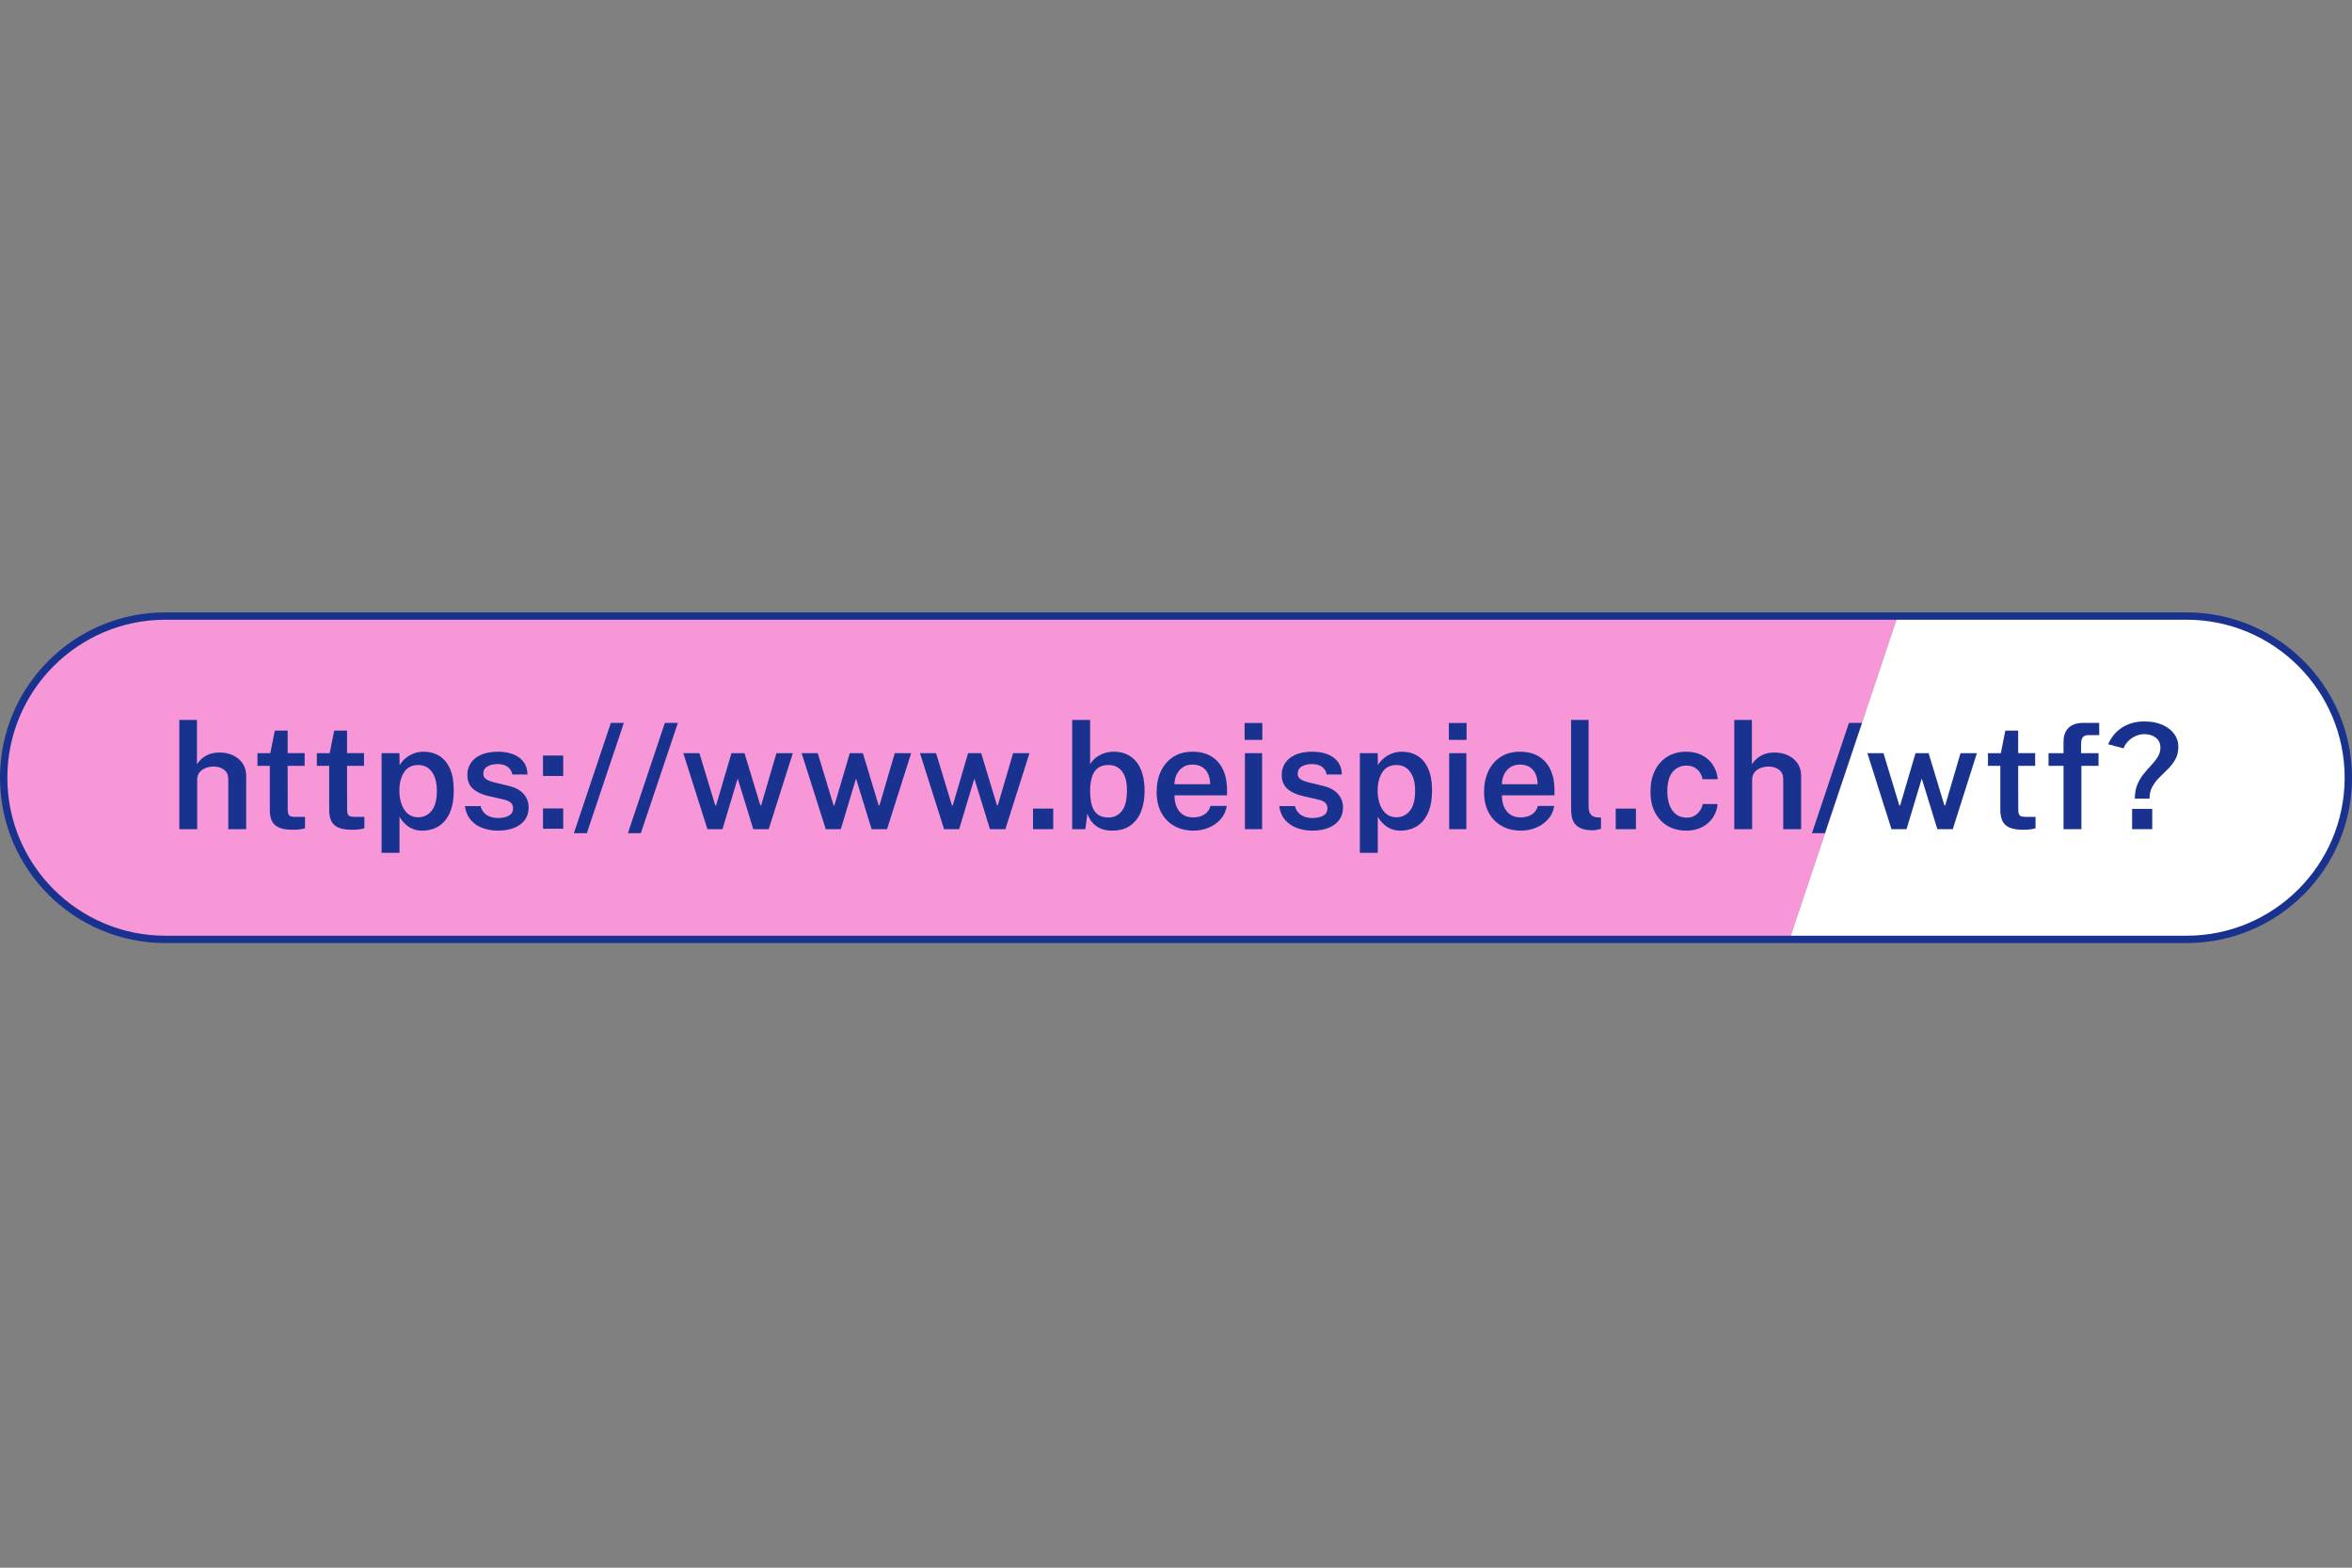 <?xml version="1.0" encoding="utf-8"?>
<!-- Generator: Adobe Illustrator 24.1.0, SVG Export Plug-In . SVG Version: 6.00 Build 0)  -->
<svg version="1.1" id="Ebene_1" xmlns="http://www.w3.org/2000/svg" xmlns:xlink="http://www.w3.org/1999/xlink" x="0px" y="0px"
	 viewBox="0 0 960 640" enable-background="new 0 0 960 640" xml:space="preserve">
<rect x="0" y="0" width="960" height="640" fill="#808080" stroke="none"/>
<g>
	<path fill="#F797D7" d="M67.5,251.5c-36.393,0-66,29.607-66,66s29.607,66,66,66h662.954l44.153-132H67.5z"/>
	<path fill="#FFFFFF" d="M958.5,317.5c0-36.393-29.607-66-66-66H774.607l-44.153,132H892.5C928.893,383.5,958.5,353.893,958.5,317.5
		z"/>
</g>
<path fill="#19328F" d="M892.5,253c35.565,0,64.5,28.935,64.5,64.5S928.065,382,892.5,382h-825C31.935,382,3,353.065,3,317.5
	S31.935,253,67.5,253H892.5 M892.5,250h-825C30.221,250,0,280.221,0,317.5C0,354.779,30.221,385,67.5,385h825
	c37.279,0,67.5-30.221,67.5-67.5C960,280.221,929.779,250,892.5,250L892.5,250z"/>
<g>
	<rect y="293.923" fill="none" width="960" height="44.595"/>
	<path fill="#19328F" d="M73.191,338.503v-44.58h7.2v18.061c0.5-0.78,1.16-1.535,1.98-2.266c0.819-0.729,1.824-1.33,3.015-1.8
		c1.189-0.47,2.614-0.705,4.275-0.705c1.979,0,3.789,0.38,5.43,1.14c1.64,0.761,2.95,1.855,3.93,3.285
		c0.979,1.431,1.471,3.135,1.471,5.115v21.75h-7.32v-20.52c0-1.601-0.565-2.84-1.695-3.721c-1.13-0.88-2.555-1.319-4.274-1.319
		c-1.141,0-2.23,0.2-3.271,0.6c-1.04,0.4-1.875,0.995-2.505,1.785s-0.945,1.775-0.945,2.955v20.22H73.191z"/>
	<path fill="#19328F" d="M124.342,312.643h-6.931l0.03,17.79c0,0.921,0.105,1.596,0.315,2.025c0.21,0.431,0.55,0.71,1.02,0.84
		c0.47,0.131,1.105,0.195,1.905,0.195h3.81v4.62c-0.4,0.16-1.005,0.305-1.814,0.435c-0.811,0.13-1.896,0.195-3.255,0.195
		c-2.46,0-4.365-0.325-5.716-0.976c-1.35-0.649-2.285-1.574-2.805-2.774c-0.521-1.2-0.78-2.63-0.78-4.29v-18.061h-5.04v-5.159h5.25
		l1.83-9.211h5.25v9.181h6.931V312.643z"/>
	<path fill="#19328F" d="M148.582,312.643h-6.931l0.03,17.79c0,0.921,0.105,1.596,0.315,2.025c0.21,0.431,0.55,0.71,1.02,0.84
		c0.47,0.131,1.105,0.195,1.905,0.195h3.81v4.62c-0.4,0.16-1.005,0.305-1.814,0.435c-0.811,0.13-1.896,0.195-3.255,0.195
		c-2.46,0-4.365-0.325-5.716-0.976c-1.35-0.649-2.285-1.574-2.805-2.774c-0.521-1.2-0.78-2.63-0.78-4.29v-18.061h-5.04v-5.159h5.25
		l1.83-9.211h5.25v9.181h6.931V312.643z"/>
	<path fill="#19328F" d="M155.75,348.163v-40.68h7.29l0.061,4.89c0.399-0.68,0.915-1.351,1.545-2.01
		c0.63-0.66,1.359-1.25,2.189-1.771c0.83-0.52,1.756-0.935,2.775-1.245c1.02-0.31,2.14-0.465,3.36-0.465
		c2.38,0,4.489,0.565,6.33,1.695c1.84,1.13,3.284,2.865,4.335,5.205c1.05,2.34,1.574,5.3,1.574,8.88c0,3.66-0.54,6.71-1.619,9.149
		c-1.08,2.44-2.591,4.266-4.53,5.476c-1.94,1.21-4.19,1.814-6.75,1.814c-1.181,0-2.255-0.16-3.226-0.479
		c-0.97-0.319-1.835-0.76-2.595-1.32c-0.76-0.56-1.425-1.17-1.995-1.83c-0.569-0.66-1.045-1.35-1.425-2.069v14.76H155.75z
		 M170.691,333.643c2.2,0,4.02-0.874,5.46-2.625c1.44-1.749,2.16-4.494,2.16-8.234c0-3.24-0.675-5.795-2.025-7.665
		c-1.35-1.87-3.215-2.806-5.595-2.806c-2.561,0-4.48,0.985-5.76,2.955c-1.28,1.971-1.92,4.476-1.92,7.516
		c0,1.96,0.284,3.765,0.854,5.415c0.57,1.649,1.42,2.97,2.55,3.96C167.545,333.147,168.97,333.643,170.691,333.643z"/>
	<path fill="#19328F" d="M203.212,339.103c-2.159,0-4.205-0.345-6.135-1.034c-1.93-0.69-3.55-1.775-4.859-3.256
		c-1.311-1.479-2.136-3.39-2.476-5.729h6.42c0.28,1.14,0.775,2.07,1.485,2.79s1.555,1.245,2.535,1.575
		c0.979,0.33,1.979,0.495,3,0.495c1.859,0,3.364-0.32,4.515-0.96c1.15-0.641,1.725-1.63,1.725-2.971c0-0.979-0.319-1.76-0.96-2.34
		c-0.64-0.58-1.66-1.02-3.06-1.32l-5.91-1.35c-2.62-0.58-4.725-1.54-6.314-2.88c-1.591-1.34-2.396-3.229-2.415-5.67
		c-0.021-1.84,0.439-3.48,1.38-4.92c0.939-1.44,2.34-2.575,4.2-3.405c1.859-0.83,4.159-1.245,6.899-1.245
		c3.62,0,6.52,0.806,8.7,2.415c2.18,1.61,3.3,3.905,3.36,6.885h-6.21c-0.221-1.34-0.851-2.385-1.891-3.135s-2.39-1.125-4.05-1.125
		c-1.721,0-3.13,0.33-4.23,0.99c-1.1,0.66-1.649,1.67-1.649,3.03c0,0.939,0.42,1.68,1.26,2.22s2.101,1,3.78,1.38l5.58,1.35
		c1.6,0.4,2.91,0.94,3.93,1.62c1.021,0.681,1.819,1.425,2.4,2.235c0.579,0.81,0.984,1.64,1.215,2.49
		c0.229,0.85,0.345,1.635,0.345,2.354c0,2-0.515,3.705-1.545,5.115s-2.485,2.495-4.365,3.255S205.773,339.103,203.212,339.103z"/>
	<path fill="#19328F" d="M229.882,308.443v8.34h-8.25v-8.34H229.882z M229.882,330.043v8.28h-8.25v-8.28H229.882z"/>
	<path fill="#19328F" d="M234.232,340.153l15.09-45.03h5.311l-15.12,45.03H234.232z"/>
	<path fill="#19328F" d="M256.282,340.153l15.09-45.03h5.311l-15.12,45.03H256.282z"/>
	<path fill="#19328F" d="M323.601,307.483l-9.84,31.02h-6.3l-6.36-20.67l-6.21,20.67h-6.149l-9.84-31.02h6.569l6.48,21.329h0.33
		l6.27-21.329h5.34l6.45,21.3h0.33l6.24-21.3H323.601z"/>
	<path fill="#19328F" d="M371.899,307.483l-9.84,31.02h-6.3l-6.36-20.67l-6.21,20.67h-6.149l-9.84-31.02h6.569l6.48,21.329h0.33
		l6.27-21.329h5.34l6.45,21.3h0.33l6.24-21.3H371.899z"/>
	<path fill="#19328F" d="M420.198,307.483l-9.84,31.02h-6.3l-6.36-20.67l-6.21,20.67h-6.149l-9.84-31.02h6.569l6.48,21.329h0.33
		l6.27-21.329h5.34l6.45,21.3h0.33l6.24-21.3H420.198z"/>
	<path fill="#19328F" d="M421.637,338.503v-8.4h8.25v8.4H421.637z"/>
	<path fill="#19328F" d="M454.006,339.103c-1.66,0-3.08-0.22-4.26-0.659c-1.18-0.44-2.165-1.01-2.955-1.71s-1.42-1.455-1.89-2.266
		c-0.47-0.81-0.825-1.585-1.065-2.325l-0.84,6.36h-5.37v-44.58h7.32v18.09c0.319-0.6,0.765-1.2,1.335-1.8s1.265-1.149,2.085-1.65
		c0.82-0.499,1.755-0.904,2.805-1.215c1.051-0.31,2.215-0.465,3.495-0.465c3.86,0,6.91,1.37,9.15,4.11
		c2.239,2.74,3.36,6.689,3.36,11.85c0,3.261-0.495,6.11-1.485,8.55c-0.99,2.44-2.46,4.335-4.41,5.686
		C459.332,338.428,456.907,339.103,454.006,339.103z M452.506,333.733c2.18,0,3.971-0.87,5.37-2.61c1.4-1.74,2.101-4.561,2.101-8.46
		c0-3.4-0.66-5.975-1.98-7.726c-1.319-1.749-3.18-2.625-5.58-2.625c-1.72,0-3.125,0.391-4.215,1.171
		c-1.09,0.779-1.9,1.939-2.43,3.479c-0.53,1.54-0.806,3.44-0.825,5.7c0,3.96,0.604,6.795,1.815,8.505
		C447.971,332.878,449.886,333.733,452.506,333.733z"/>
	<path fill="#19328F" d="M479.386,324.673c-0.021,1.76,0.26,3.32,0.84,4.68c0.58,1.36,1.44,2.426,2.58,3.195
		c1.14,0.771,2.55,1.155,4.229,1.155c1.721,0,3.215-0.385,4.485-1.155c1.27-0.77,2.115-1.944,2.535-3.525h6.69
		c-0.36,2.16-1.221,3.99-2.58,5.49c-1.36,1.5-3.006,2.641-4.936,3.42c-1.93,0.78-3.935,1.17-6.015,1.17
		c-3,0-5.636-0.635-7.905-1.904c-2.271-1.271-4.04-3.085-5.31-5.445c-1.271-2.359-1.905-5.17-1.905-8.43
		c0-3.181,0.58-6.005,1.74-8.476c1.159-2.47,2.835-4.414,5.024-5.835c2.19-1.42,4.825-2.13,7.905-2.13c3.06,0,5.635,0.65,7.725,1.95
		s3.67,3.115,4.74,5.445s1.605,5.055,1.605,8.175v2.22H479.386z M479.386,320.143h14.549c0-1.5-0.26-2.854-0.78-4.064
		c-0.52-1.21-1.315-2.17-2.385-2.88c-1.07-0.71-2.415-1.065-4.035-1.065c-1.6,0-2.95,0.39-4.05,1.17s-1.93,1.785-2.49,3.016
		C479.636,317.548,479.366,318.823,479.386,320.143z"/>
	<path fill="#19328F" d="M515.235,295.153v6.899h-7.229v-6.899H515.235z M515.146,307.483v31.02h-7.02v-31.02H515.146z"/>
	<path fill="#19328F" d="M535.604,339.103c-2.159,0-4.205-0.345-6.135-1.034c-1.93-0.69-3.55-1.775-4.859-3.256
		c-1.311-1.479-2.136-3.39-2.476-5.729h6.42c0.28,1.14,0.775,2.07,1.485,2.79s1.555,1.245,2.535,1.575
		c0.979,0.33,1.979,0.495,3,0.495c1.859,0,3.364-0.32,4.515-0.96c1.15-0.641,1.725-1.63,1.725-2.971c0-0.979-0.319-1.76-0.96-2.34
		c-0.64-0.58-1.66-1.02-3.06-1.32l-5.91-1.35c-2.62-0.58-4.725-1.54-6.314-2.88c-1.591-1.34-2.396-3.229-2.415-5.67
		c-0.021-1.84,0.439-3.48,1.38-4.92c0.939-1.44,2.34-2.575,4.2-3.405c1.859-0.83,4.159-1.245,6.899-1.245
		c3.62,0,6.52,0.806,8.7,2.415c2.18,1.61,3.3,3.905,3.36,6.885h-6.21c-0.221-1.34-0.851-2.385-1.891-3.135s-2.39-1.125-4.05-1.125
		c-1.721,0-3.13,0.33-4.23,0.99c-1.1,0.66-1.649,1.67-1.649,3.03c0,0.939,0.42,1.68,1.26,2.22s2.101,1,3.78,1.38l5.58,1.35
		c1.6,0.4,2.91,0.94,3.93,1.62c1.021,0.681,1.819,1.425,2.4,2.235c0.579,0.81,0.984,1.64,1.215,2.49
		c0.229,0.85,0.345,1.635,0.345,2.354c0,2-0.515,3.705-1.545,5.115s-2.485,2.495-4.365,3.255S538.165,339.103,535.604,339.103z"/>
	<path fill="#19328F" d="M555.044,348.163v-40.68h7.29l0.061,4.89c0.399-0.68,0.915-1.351,1.545-2.01
		c0.63-0.66,1.359-1.25,2.189-1.771c0.83-0.52,1.756-0.935,2.775-1.245c1.02-0.31,2.14-0.465,3.36-0.465
		c2.38,0,4.489,0.565,6.33,1.695c1.84,1.13,3.284,2.865,4.335,5.205c1.05,2.34,1.574,5.3,1.574,8.88c0,3.66-0.54,6.71-1.619,9.149
		c-1.08,2.44-2.591,4.266-4.53,5.476c-1.94,1.21-4.19,1.814-6.75,1.814c-1.181,0-2.255-0.16-3.226-0.479
		c-0.97-0.319-1.835-0.76-2.595-1.32c-0.76-0.56-1.425-1.17-1.995-1.83c-0.569-0.66-1.045-1.35-1.425-2.069v14.76H555.044z
		 M569.984,333.643c2.2,0,4.02-0.874,5.46-2.625c1.44-1.749,2.16-4.494,2.16-8.234c0-3.24-0.675-5.795-2.025-7.665
		c-1.35-1.87-3.215-2.806-5.595-2.806c-2.561,0-4.48,0.985-5.76,2.955c-1.28,1.971-1.92,4.476-1.92,7.516
		c0,1.96,0.284,3.765,0.854,5.415c0.57,1.649,1.42,2.97,2.55,3.96C566.839,333.147,568.264,333.643,569.984,333.643z"/>
	<path fill="#19328F" d="M598.604,295.153v6.899h-7.229v-6.899H598.604z M598.515,307.483v31.02h-7.02v-31.02H598.515z"/>
	<path fill="#19328F" d="M613.034,324.673c-0.021,1.76,0.26,3.32,0.84,4.68c0.58,1.36,1.44,2.426,2.58,3.195
		c1.14,0.771,2.55,1.155,4.229,1.155c1.721,0,3.215-0.385,4.485-1.155c1.27-0.77,2.115-1.944,2.535-3.525h6.69
		c-0.36,2.16-1.221,3.99-2.58,5.49c-1.36,1.5-3.006,2.641-4.936,3.42c-1.93,0.78-3.935,1.17-6.015,1.17
		c-3,0-5.636-0.635-7.905-1.904c-2.271-1.271-4.04-3.085-5.31-5.445c-1.271-2.359-1.905-5.17-1.905-8.43
		c0-3.181,0.58-6.005,1.74-8.476c1.159-2.47,2.835-4.414,5.024-5.835c2.19-1.42,4.825-2.13,7.905-2.13c3.06,0,5.635,0.65,7.725,1.95
		s3.67,3.115,4.74,5.445s1.605,5.055,1.605,8.175v2.22H613.034z M613.034,320.143h14.55c0-1.5-0.26-2.854-0.78-4.064
		c-0.52-1.21-1.315-2.17-2.385-2.88c-1.07-0.71-2.415-1.065-4.035-1.065c-1.6,0-2.95,0.39-4.05,1.17s-1.931,1.785-2.49,3.016
		C613.284,317.548,613.014,318.823,613.034,320.143z"/>
	<path fill="#19328F" d="M650.204,338.953c-2,0-3.6-0.251-4.8-0.75c-1.2-0.5-2.101-1.17-2.7-2.01c-0.6-0.841-0.99-1.785-1.17-2.835
		c-0.18-1.051-0.271-2.125-0.271-3.226v-36.21h7.141v35.37c0,1.34,0.274,2.38,0.825,3.12c0.55,0.74,1.444,1.17,2.685,1.29l1.56,0.06
		v4.59c-0.54,0.16-1.09,0.301-1.649,0.42C651.264,338.893,650.724,338.953,650.204,338.953z"/>
	<path fill="#19328F" d="M659.475,338.503v-8.4h8.25v8.4H659.475z"/>
	<path fill="#19328F" d="M688.334,306.883c2.42,0,4.55,0.48,6.391,1.44c1.84,0.96,3.314,2.29,4.425,3.989
		c1.109,1.7,1.774,3.631,1.995,5.79h-6.24c-0.141-0.939-0.48-1.834-1.021-2.685c-0.54-0.85-1.27-1.54-2.189-2.07
		c-0.92-0.529-2.03-0.795-3.33-0.795c-2.32,0-4.205,0.86-5.655,2.58c-1.45,1.721-2.175,4.36-2.175,7.92c0,3.28,0.69,5.891,2.07,7.83
		c1.38,1.94,3.35,2.91,5.91,2.91c1.279,0,2.374-0.285,3.284-0.855c0.91-0.569,1.63-1.279,2.16-2.13
		c0.53-0.85,0.875-1.704,1.035-2.564h6.061c-0.181,2.1-0.836,3.97-1.966,5.609c-1.13,1.641-2.609,2.926-4.439,3.855
		s-3.936,1.395-6.315,1.395c-2.84,0-5.365-0.624-7.575-1.875c-2.21-1.249-3.944-3.069-5.204-5.46
		c-1.261-2.39-1.891-5.274-1.891-8.654c0-3.22,0.59-6.045,1.771-8.476c1.18-2.43,2.869-4.33,5.069-5.7
		C682.704,307.568,685.314,306.883,688.334,306.883z"/>
	<path fill="#19328F" d="M707.863,338.503v-44.58h7.2v18.061c0.5-0.78,1.16-1.535,1.98-2.266c0.819-0.729,1.824-1.33,3.015-1.8
		c1.189-0.47,2.614-0.705,4.275-0.705c1.979,0,3.789,0.38,5.43,1.14c1.64,0.761,2.95,1.855,3.93,3.285
		c0.979,1.431,1.471,3.135,1.471,5.115v21.75h-7.32v-20.52c0-1.601-0.565-2.84-1.695-3.721c-1.13-0.88-2.555-1.319-4.274-1.319
		c-1.141,0-2.23,0.2-3.271,0.6c-1.04,0.4-1.875,0.995-2.505,1.785s-0.945,1.775-0.945,2.955v20.22H707.863z"/>
	<path fill="#19328F" d="M739.573,340.153l15.09-45.03h5.311l-15.12,45.03H739.573z"/>
	<path fill="#19328F" d="M806.893,307.483l-9.84,31.02h-6.3l-6.36-20.67l-6.21,20.67h-6.149l-9.84-31.02h6.569l6.48,21.329h0.33
		l6.27-21.329h5.34l6.45,21.3h0.33l6.24-21.3H806.893z"/>
	<path fill="#19328F" d="M830.682,312.643h-6.931l0.03,17.79c0,0.921,0.105,1.596,0.315,2.025c0.21,0.431,0.55,0.71,1.02,0.84
		c0.47,0.131,1.105,0.195,1.905,0.195h3.81v4.62c-0.4,0.16-1.005,0.305-1.814,0.435c-0.811,0.13-1.896,0.195-3.255,0.195
		c-2.46,0-4.365-0.325-5.716-0.976c-1.35-0.649-2.285-1.574-2.805-2.774c-0.521-1.2-0.78-2.63-0.78-4.29v-18.061h-5.04v-5.159h5.25
		l1.83-9.211h5.25v9.181h6.931V312.643z"/>
	<path fill="#19328F" d="M856.54,307.483v5.159h-6.99v25.86h-7.29v-25.86h-6.12v-5.159h6.12v-4.62c0-2.48,0.685-4.391,2.055-5.73
		s3.355-2.01,5.955-2.01h6.54l0.03,4.979h-4.32c-1.18,0-1.99,0.306-2.43,0.915c-0.44,0.61-0.66,1.565-0.66,2.865v3.601H856.54z"/>
	<path fill="#19328F" d="M860.469,303.853c1.279-2.979,3.205-5.279,5.774-6.899c2.57-1.62,5.585-2.431,9.045-2.431
		c2.78,0,5.205,0.456,7.275,1.365c2.07,0.91,3.68,2.141,4.83,3.69c1.149,1.55,1.725,3.295,1.725,5.234
		c0,2.001-0.4,3.716-1.199,5.146c-0.801,1.43-1.78,2.726-2.94,3.885c-1.16,1.16-2.325,2.311-3.495,3.45s-2.15,2.405-2.939,3.795
		c-0.791,1.391-1.186,3.045-1.186,4.965h-6c0-2.239,0.35-4.18,1.05-5.819c0.7-1.641,1.57-3.095,2.61-4.365s2.074-2.45,3.104-3.54
		s1.9-2.205,2.61-3.345c0.71-1.141,1.065-2.41,1.065-3.811c0-1.68-0.615-3.01-1.846-3.99c-1.229-0.979-2.805-1.47-4.725-1.47
		c-1.181,0-2.335,0.245-3.465,0.735s-2.136,1.17-3.016,2.04s-1.54,1.875-1.979,3.015L860.469,303.853z M878.469,330.223v8.28h-8.221
		v-8.28H878.469z"/>
</g>
</svg>
